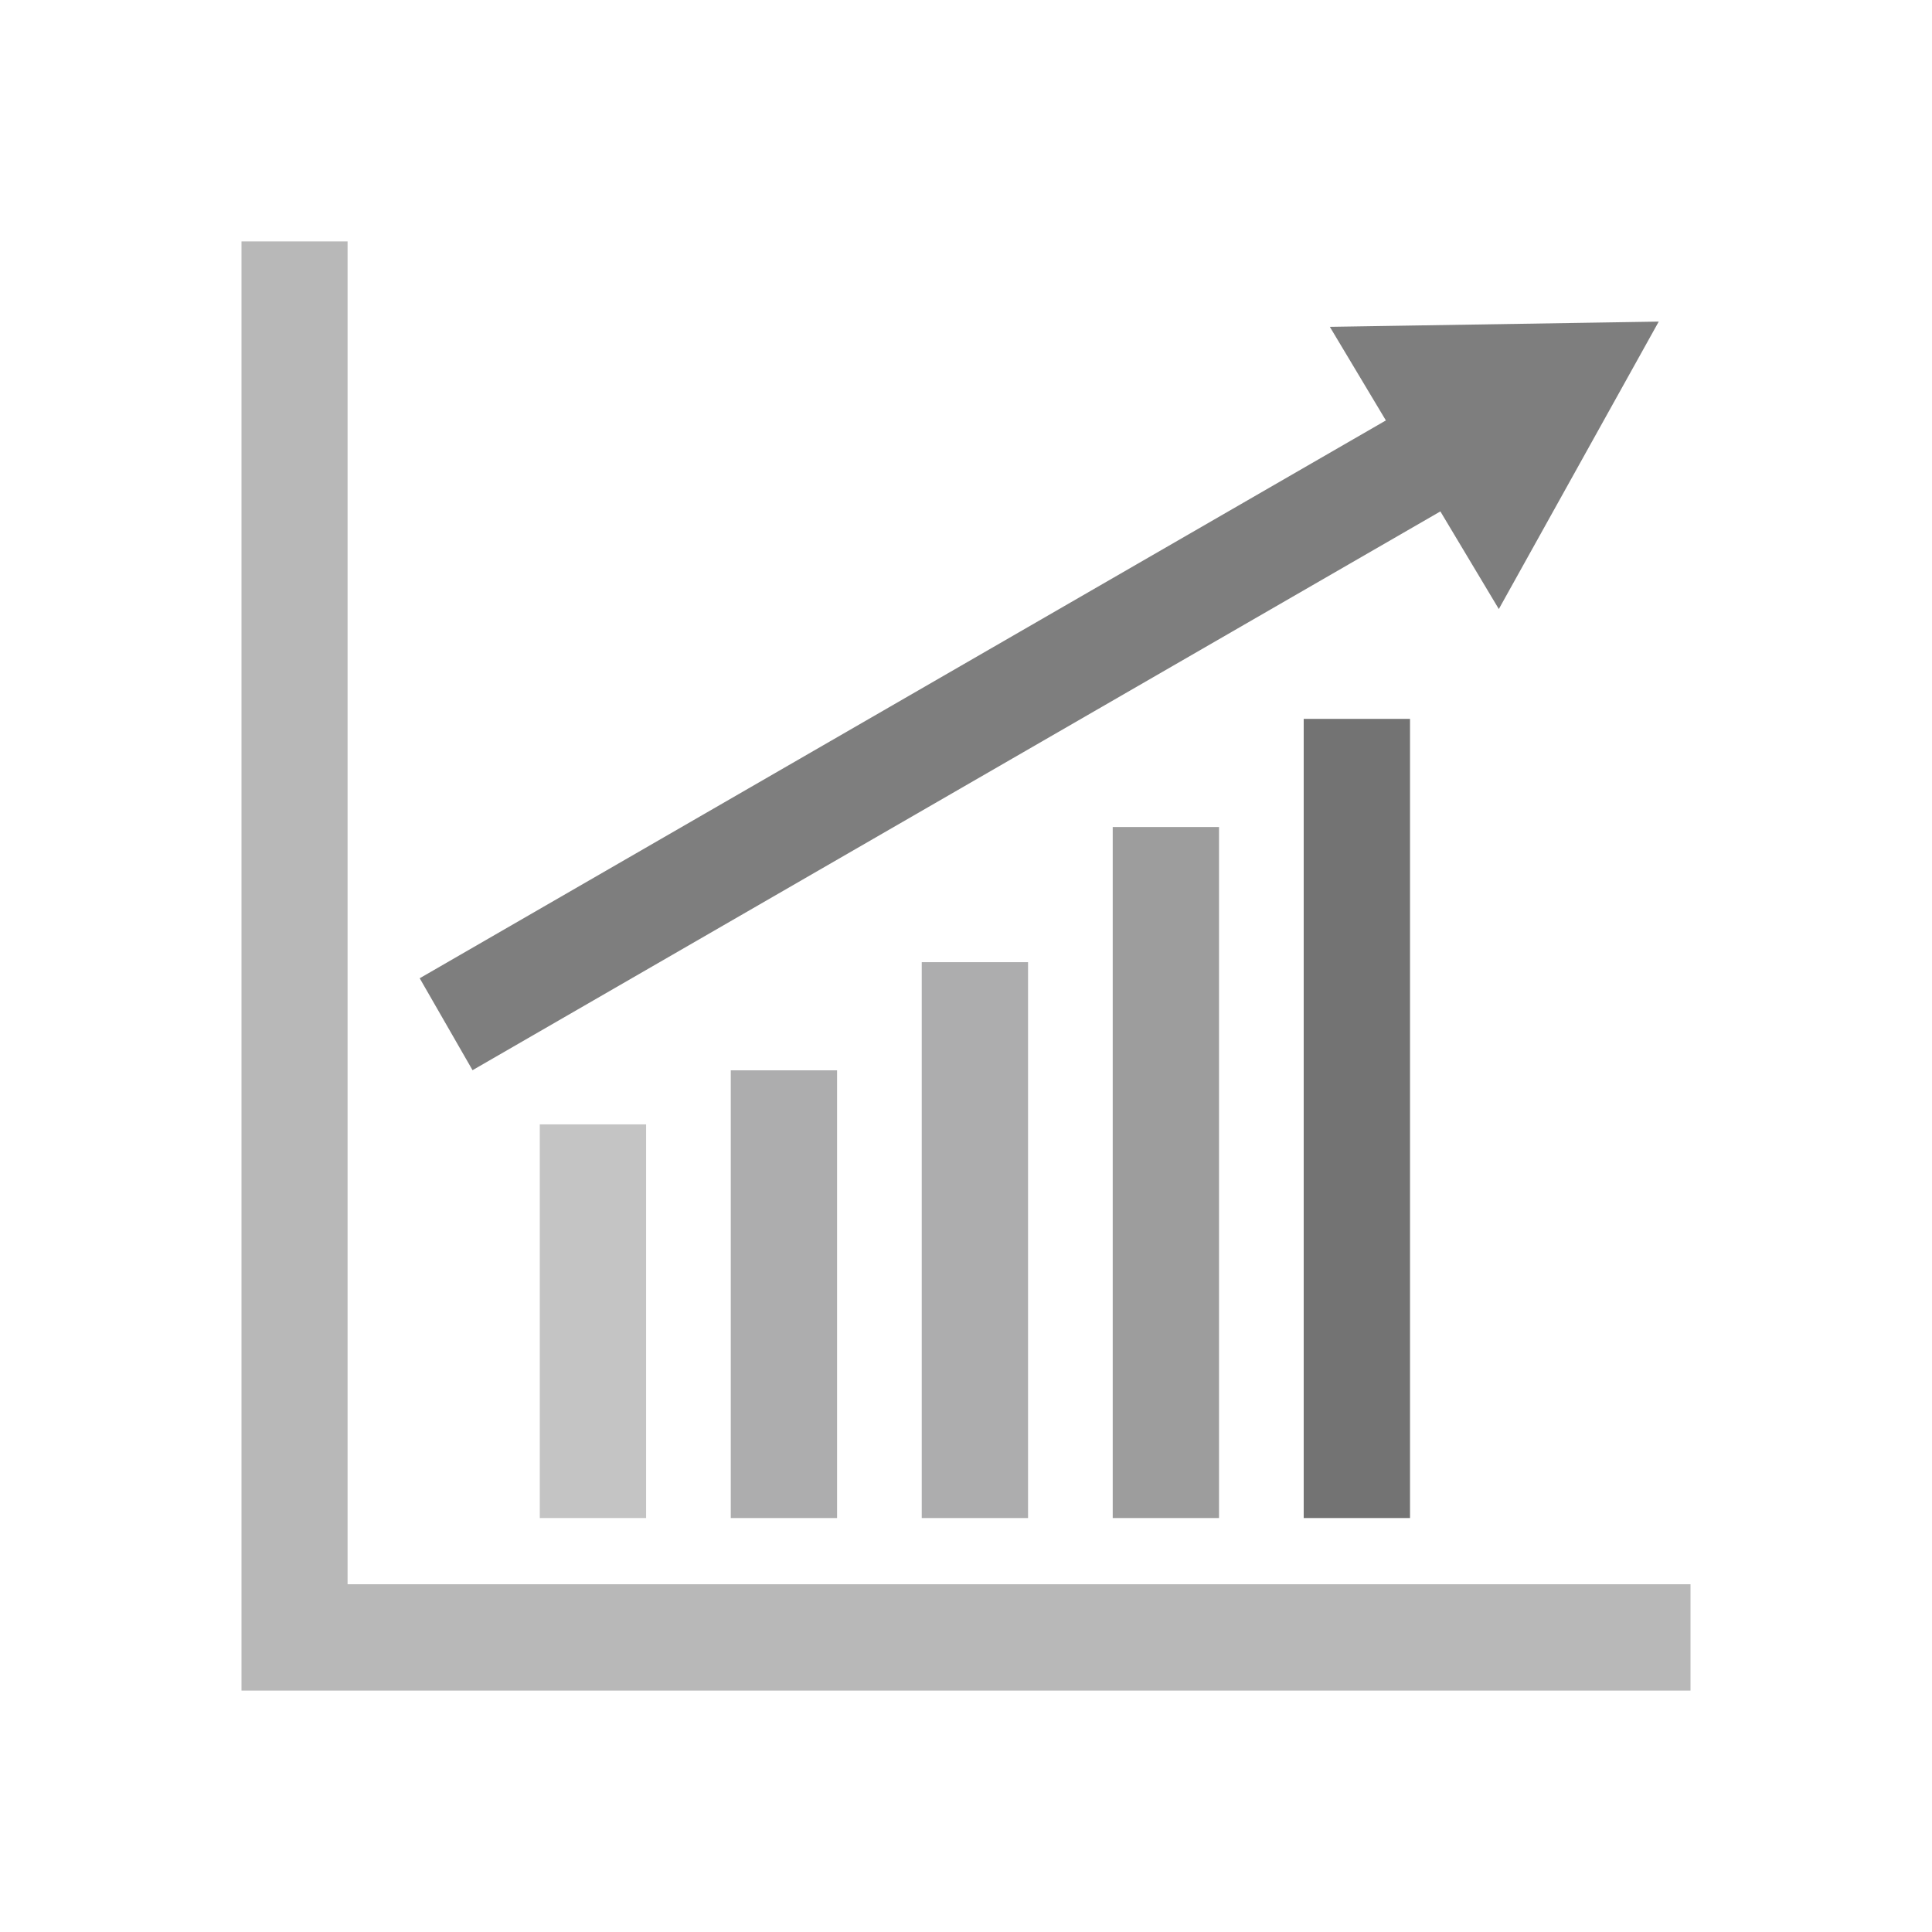 <?xml version="1.0" encoding="UTF-8"?>
<!DOCTYPE svg PUBLIC "-//W3C//DTD SVG 1.1//EN" "http://www.w3.org/Graphics/SVG/1.1/DTD/svg11.dtd">
<!-- Creator: CorelDRAW -->
<svg xmlns="http://www.w3.org/2000/svg" xml:space="preserve" width="2048px" height="2048px" style="shape-rendering:geometricPrecision; text-rendering:geometricPrecision; image-rendering:optimizeQuality; fill-rule:evenodd; clip-rule:evenodd"
viewBox="0 0 2048 2048"
 xmlns:xlink="http://www.w3.org/1999/xlink">
 <defs>
  <style type="text/css">
   <![CDATA[
    .fil6 {fill:none}
    .fil4 {fill:#737373}
    .fil1 {fill:#9D9D9D}
    .fil2 {fill:#ADADAE}
    .fil0 {fill:#B8B8B8}
    .fil3 {fill:#C4C4C4}
    .fil5 {fill:#7E7E7E;fill-rule:nonzero}
   ]]>
  </style>
 </defs>
 <g id="Layer_x0020_1">
  <polygon class="fil0" points="368.44,1679.37 1792,1679.37 1792,1792.06 255.999,1792.06 255.999,1735.72 256.003,255.938 368.444,255.938 "/>
  <polygon class="fil1" points="1179.53,1609.19 1179.53,876.672 1292.22,876.672 1292.22,1609.19 "/>
  <polygon class="fil2" points="977.088,1609.19 977.088,1019.95 1089.78,1019.95 1089.78,1609.19 "/>
  <polygon class="fil2" points="774.643,1609.19 774.643,1134.58 887.332,1134.58 887.332,1609.19 "/>
  <polygon class="fil3" points="572.198,1609.19 572.198,1191.89 684.886,1191.89 684.886,1609.19 "/>
  <polygon class="fil4" points="1381.98,1609.19 1381.98,762.048 1494.67,762.048 1494.67,1609.19 "/>
  <polygon class="fil5" points="1731.8,388.608 1615.37,597.887 1588.82,645.619 1560.75,598.753 1526.85,542.128 500.911,1134.45 444.9,1036.99 1469.09,445.669 1437.73,393.287 1409.69,346.464 1464.29,345.592 1703.75,341.778 1758.33,340.909 "/>
 </g>
 <rect class="fil6" width="2048" height="2048"/>
</svg>
